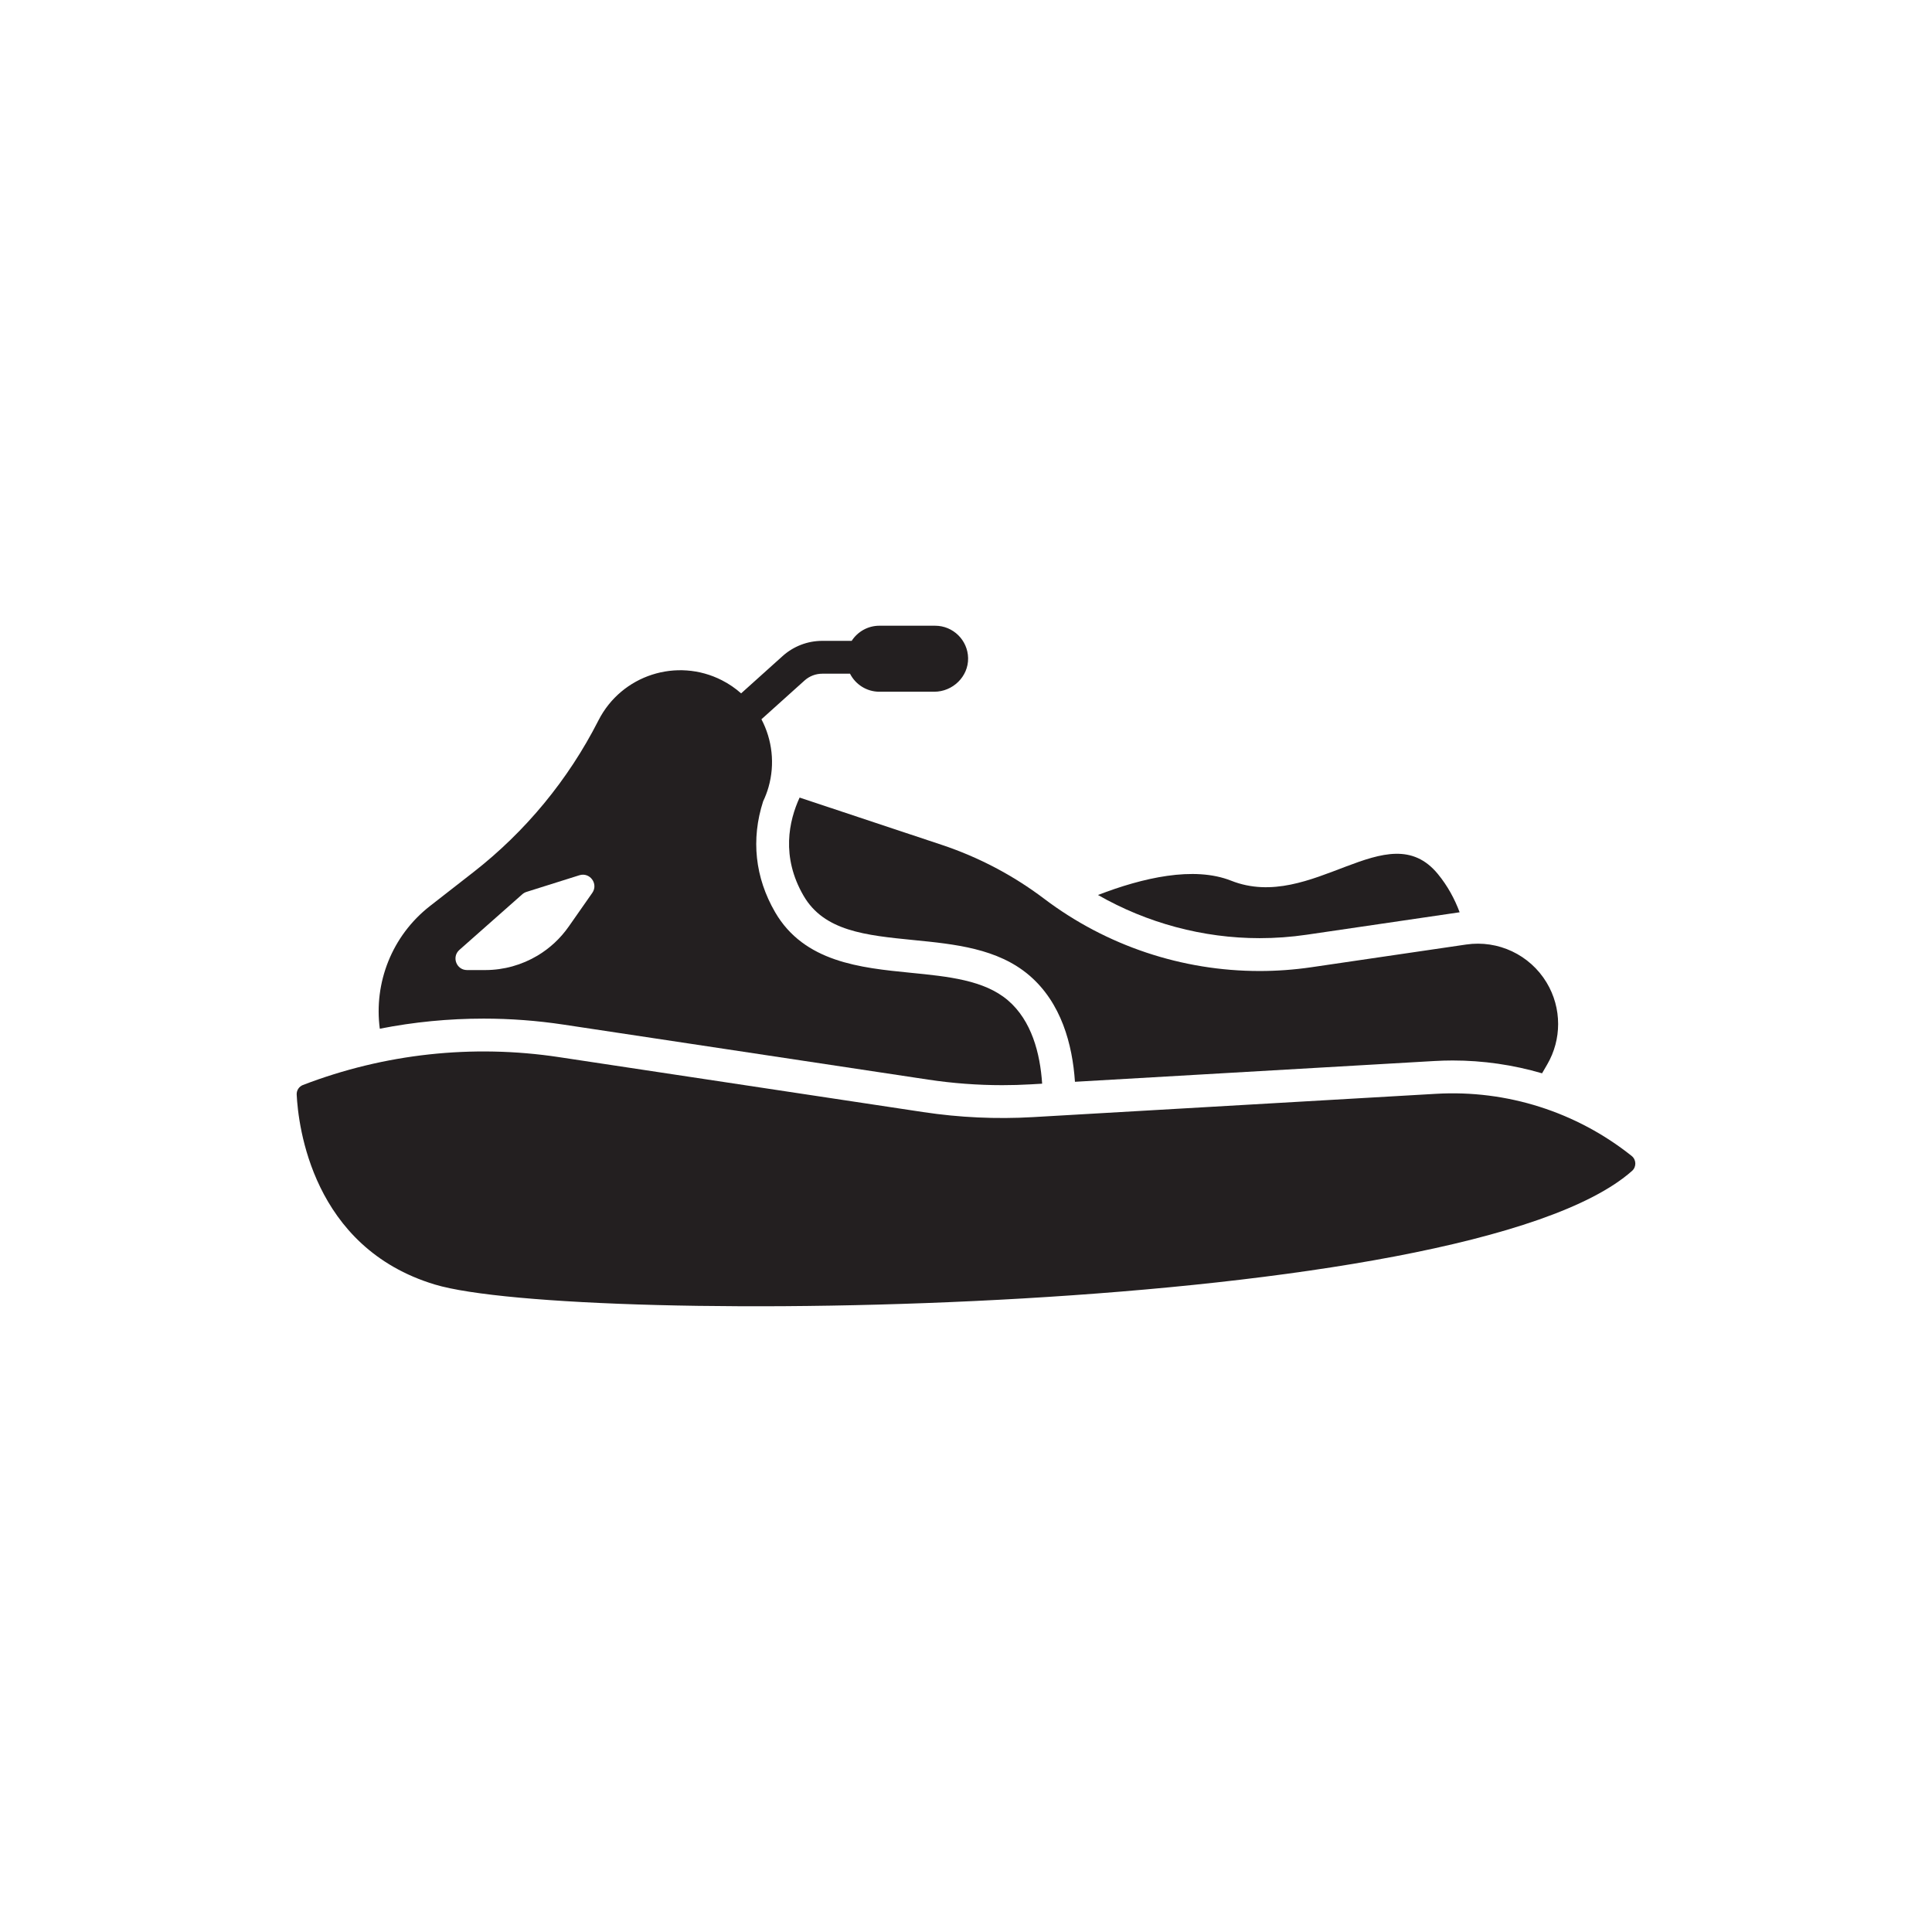 <?xml version="1.0" ?>
<svg width="800px" height="800px" viewBox="0 0 1000 1000" id="Layer_2" version="1.1" xml:space="preserve" xmlns="http://www.w3.org/2000/svg" xmlns:xlink="http://www.w3.org/1999/xlink"><path d="M153.565,566.571c0.789,15.978,7.949,79.14,71.531,98.302  c71.703,21.609,533.971,17.169,619.637-58.806c2.357-2.091,2.262-5.799-0.202-7.763c-28.612-22.814-64.64-34.263-101.173-32.15  l-208.768,12.071c-18.945,1.095-37.954,0.221-56.719-2.611L289.2,547.149c-44.637-6.735-90.257-1.758-132.392,14.441  C154.762,562.377,153.456,564.382,153.565,566.571z" style="fill:#231F20;"/><path d="M676.326,483.813l79.18-11.62c-2.57-6.9-6.23-13.68-11.28-19.82c-26-31.6-65,20.1-107,3.47  c-19.34-7.66-45.89-1.48-68.91,7.4c25.33,14.52,54.37,22.35,83.63,22.35C660.065,485.593,668.276,484.993,676.326,483.813z" style="fill:#231F20;"/><path d="M425.613,348.707h14.355c2.827,5.535,8.569,9.333,15.211,9.333h28.385  c9.576,0,17.707-7.836,17.528-17.409c-0.174-9.285-7.754-16.757-17.081-16.757h-28.833c-6.023,0-11.307,3.125-14.349,7.833h-15.217  c-7.595,0-14.887,2.796-20.535,7.874l-21.469,19.304c-2.945-2.61-6.254-4.902-9.924-6.771c-23.36-11.93-51.97-2.66-63.9,20.71  c-0.043,0.085-0.087,0.171-0.132,0.258c-15.557,30.535-37.617,57.299-64.643,78.371l-22.446,17.501  c-19.82,15.46-29.11,39.86-25.979,63.51c17.64-3.48,35.59-5.23,53.74-5.23c13.81,0,27.75,1.04,41.41,3.11l188.67,28.46  c12.66,1.91,25.57,2.88,38.36,2.88c4.93,0,9.92-0.14,14.84-0.43l5.81-0.34c-1.04-15.68-5.42-32.67-17.77-43.19  c-12.27-10.44-30.82-12.28-50.47-14.23c-25.75-2.56-54.94-5.46-69.97-31.33c-10.419-17.948-12.539-37.739-6.212-57.376  c1.139-2.401,2.073-4.846,2.782-7.324c3.431-11.957,1.929-24.55-3.653-35.169l22.322-20.071  C418.967,349.955,422.223,348.707,425.613,348.707z M306.565,462.153l-12.17,17.4c-4.34,6.21-9.89,11.32-16.21,15.09  c-8.07,4.81-17.4,7.46-27.07,7.46h-9.38c-5.5,0-8.07-6.8-3.95-10.44l32.56-28.79c0.63-0.55,1.36-0.97,2.16-1.22l1.58-0.5l25.79-8.12  C305.315,451.313,309.836,457.473,306.565,462.153z" style="fill:#231F20;"/><path d="M742.376,549.183c3.17-0.18,6.39-0.28,9.56-0.28c15.71,0,31.28,2.27,46.23,6.64l2.7-4.64  c3.75-6.46,5.62-13.68,5.62-20.88c0-7.45-1.99-14.88-5.98-21.48c-8.65-14.34-25.06-22.09-41.62-19.66l-80.09,11.75  c-8.94,1.31-17.91,1.96-26.85,1.96c-39.98,0-79.17-12.98-111.46-37.38c-16.06-12.15-34-21.58-53.11-27.94l-73.5-24.45  c-5.51,11.99-9.7,30.6,2.039,50.8c10.65,18.35,32.1,20.48,56.94,22.95c21.39,2.12,43.49,4.32,59.81,18.21  c16.7,14.22,22.43,35.87,23.73,55.15L742.376,549.183z" style="fill:#231F20;"/></svg>
